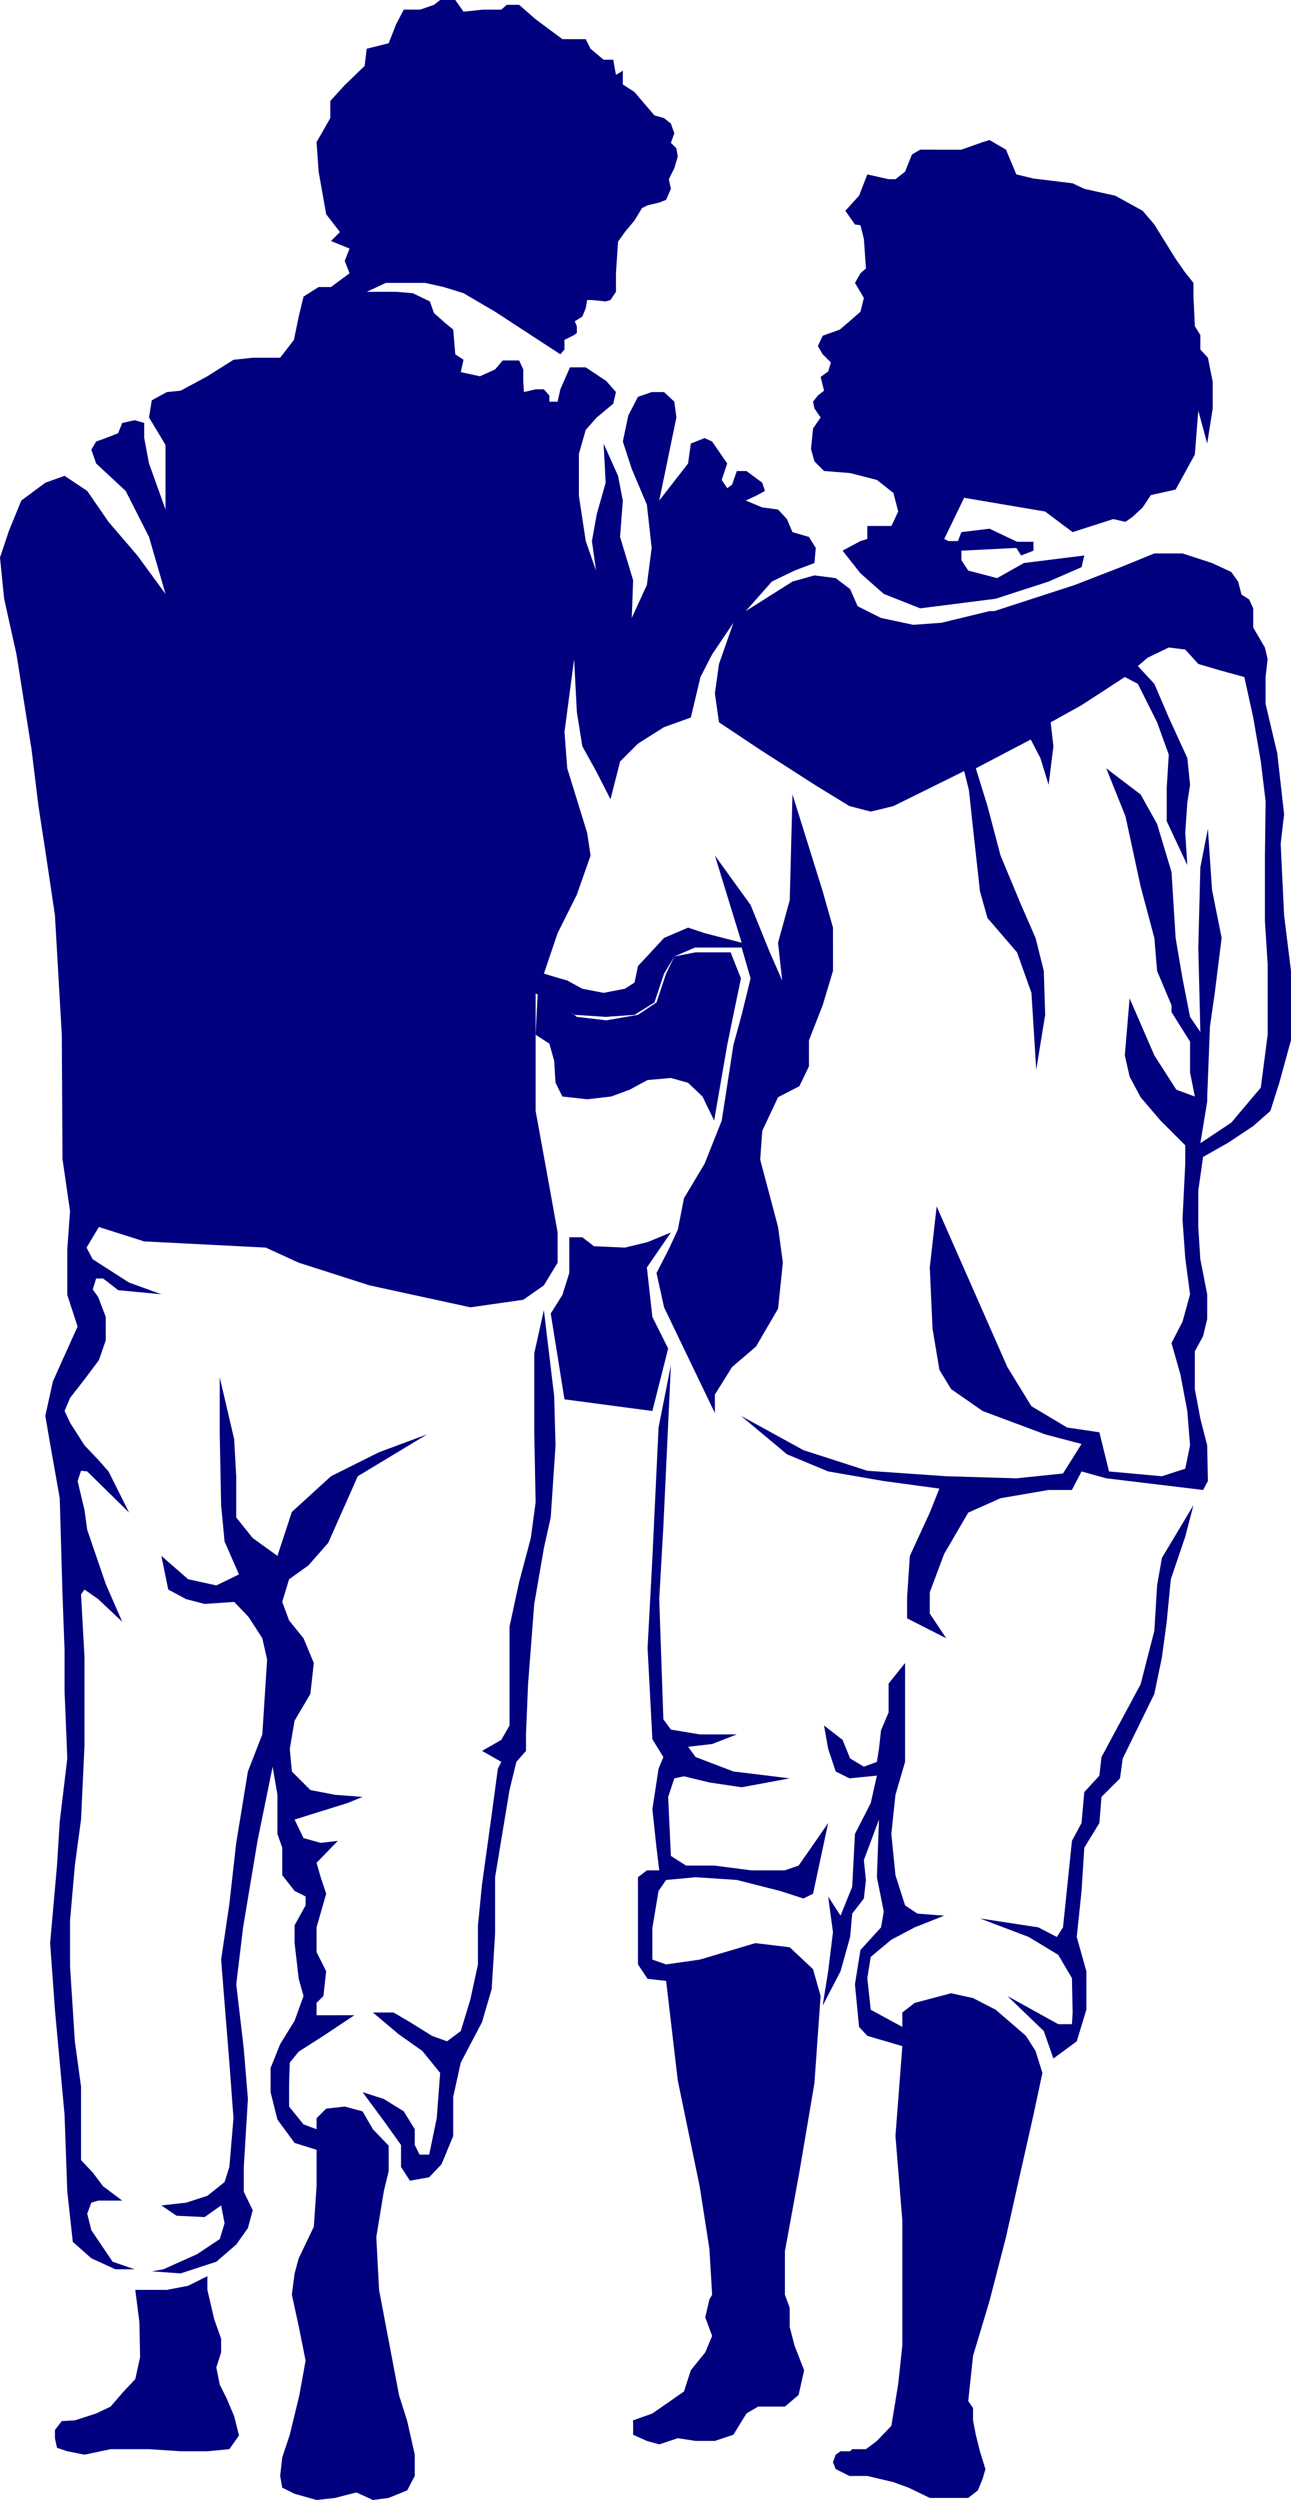 <?xml version="1.0" encoding="UTF-8" standalone="no"?>
<svg
   version="1.0"
   width="80.391mm"
   height="155.668mm"
   id="svg10"
   sodipodi:docname="Couple Walking 02.wmf"
   xmlns:inkscape="http://www.inkscape.org/namespaces/inkscape"
   xmlns:sodipodi="http://sodipodi.sourceforge.net/DTD/sodipodi-0.dtd"
   xmlns="http://www.w3.org/2000/svg"
   xmlns:svg="http://www.w3.org/2000/svg">
  <sodipodi:namedview
     id="namedview10"
     pagecolor="#ffffff"
     bordercolor="#000000"
     borderopacity="0.25"
     inkscape:showpageshadow="2"
     inkscape:pageopacity="0.0"
     inkscape:pagecheckerboard="0"
     inkscape:deskcolor="#d1d1d1"
     inkscape:document-units="mm" />
  <defs
     id="defs1">
    <pattern
       id="WMFhbasepattern"
       patternUnits="userSpaceOnUse"
       width="6"
       height="6"
       x="0"
       y="0" />
  </defs>
  <path
     style="fill:#010180;fill-opacity:1;fill-rule:evenodd;stroke:none"
     d="m 226.263,35.227 5.01,-1.778 1.616,-0.485 3.879,2.262 2.424,5.817 4.04,0.97 9.212,1.131 2.747,1.293 7.273,1.616 6.465,3.555 2.747,3.232 5.01,8.08 2.263,3.232 1.939,2.424 v 3.232 l 0.323,6.948 1.293,2.101 v 3.393 l 1.778,1.939 1.131,5.656 v 6.302 l -1.293,8.241 -2.101,-7.756 -0.808,10.342 -4.525,8.241 -5.818,1.293 -1.939,2.909 -2.424,2.262 -1.616,1.131 -2.909,-0.646 -9.535,3.07 -6.465,-4.848 -19.071,-3.232 -4.687,9.695 0.97,0.485 h 2.263 l 0.808,-2.101 6.626,-0.808 6.465,3.07 h 3.879 v 2.101 l -2.909,1.131 -1.131,-1.778 -12.929,0.646 v 2.262 l 1.616,2.424 6.788,1.778 6.303,-3.555 14.222,-1.778 -0.646,2.747 -7.758,3.393 -12.444,4.04 -17.778,2.262 -8.566,-3.393 -5.495,-4.848 -2.424,-3.07 -1.778,-2.262 4.202,-2.262 1.616,-0.485 v -3.07 h 5.657 l 0.485,-0.97 1.131,-2.424 -1.131,-4.363 -3.879,-3.07 -6.303,-1.616 -6.141,-0.485 -2.263,-2.262 -0.808,-2.909 0.485,-4.848 1.778,-2.585 -1.455,-2.101 -0.323,-1.616 1.131,-1.454 1.455,-1.131 -0.808,-3.232 1.778,-1.293 0.646,-2.101 -1.939,-1.939 -1.131,-1.939 1.131,-2.424 4.04,-1.454 2.263,-1.939 2.586,-2.262 0.808,-3.232 -2.101,-3.555 1.293,-2.262 1.293,-1.131 -0.485,-6.948 -0.808,-3.232 -1.293,-0.162 -2.263,-3.232 3.232,-3.555 1.939,-5.009 5.01,1.131 h 1.616 l 2.263,-1.778 1.616,-4.04 1.939,-1.131 z"
     id="path1" />
  <path
     style="fill:#010180;fill-opacity:1;fill-rule:evenodd;stroke:none"
     d="m 12.929,215.401 1.616,28.117 0.162,29.248 1.778,12.281 -0.646,8.888 v 10.827 l 2.424,7.433 -3.071,6.787 -2.747,6.14 -1.778,8.08 1.131,6.625 2.263,12.766 0.646,22.623 0.485,13.089 v 9.695 l 0.646,15.836 -1.778,14.866 -0.646,10.342 -1.616,18.26 1.131,15.674 2.263,24.723 0.646,18.098 1.293,11.796 4.364,3.878 5.657,2.585 h 4.525 l -5.172,-1.778 -5.01,-7.433 -0.97,-3.878 0.97,-2.585 1.616,-0.485 h 5.657 l -4.525,-3.393 -2.424,-3.232 -2.747,-2.909 v -6.302 -10.988 l -1.455,-10.665 -1.131,-17.613 v -10.827 l 1.131,-12.927 1.455,-10.827 0.808,-17.29 v -11.15 -9.857 l -0.808,-14.705 0.808,-1.131 1.616,1.131 1.616,1.131 5.657,5.333 -3.879,-8.888 -4.364,-12.766 -0.646,-4.686 -1.616,-6.787 0.808,-2.424 1.455,0.162 9.859,9.695 -4.848,-9.695 -2.424,-2.747 -3.232,-3.393 -3.394,-5.332 -1.293,-2.747 1.293,-3.07 3.394,-4.363 3.394,-4.525 1.616,-4.686 v -5.494 l -1.778,-4.686 -1.293,-1.778 0.808,-2.585 h 1.616 l 1.293,0.97 2.263,1.778 10.182,0.97 -7.596,-2.747 -8.566,-5.494 -1.455,-2.747 2.909,-4.848 10.667,3.393 28.606,1.454 7.758,3.555 16.646,5.332 23.758,5.171 12.444,-1.778 4.848,-3.393 3.232,-5.332 v -7.11 l -1.939,-10.827 -3.232,-17.775 v -17.937 -9.695 l 5.172,2.101 4.04,2.909 7.273,0.485 6.788,-0.485 4.687,-2.909 2.263,-6.787 2.424,-4.04 4.848,-2.101 h 7.919 3.071 l 2.101,7.272 -2.101,8.564 -1.939,7.11 -2.747,17.775 -4.04,10.18 -4.848,8.08 -1.455,7.433 -2.101,4.525 -2.909,5.656 1.778,8.08 11.96,24.885 v -4.363 l 4.04,-6.464 5.657,-4.848 5.172,-8.888 1.131,-10.827 -1.131,-8.403 -4.202,-15.836 0.485,-6.787 3.717,-7.918 5.01,-2.585 2.263,-4.686 v -6.14 l 3.232,-8.241 2.424,-8.08 V 218.31 l -2.424,-8.564 -7.111,-22.784 -0.646,24.885 -2.747,10.019 0.97,8.888 -2.909,-6.625 -4.525,-11.15 -8.404,-11.635 6.303,20.522 -8.727,-2.262 -3.879,-1.293 -5.657,2.424 -6.141,6.625 -0.808,3.878 -2.263,1.454 -5.01,0.97 -5.01,-0.97 -3.556,-1.939 -2.263,-0.646 -3.232,-0.97 3.232,-9.534 4.525,-9.049 3.232,-9.211 -0.808,-5.332 -1.939,-6.302 -2.747,-8.888 -0.646,-8.564 2.263,-17.129 0.646,12.443 1.293,8.08 3.232,5.817 3.394,6.625 2.263,-8.888 4.202,-4.201 6.141,-3.878 6.303,-2.262 2.263,-9.534 2.747,-5.332 5.01,-7.433 -3.394,9.695 -0.97,6.948 0.97,6.787 9.697,6.464 13.091,8.403 7.919,4.848 5.01,1.293 5.333,-1.293 16.646,-8.241 1.131,4.525 0.97,9.049 1.616,14.705 1.778,6.302 6.949,8.08 3.394,9.534 1.131,18.098 2.101,-12.927 -0.323,-10.342 -1.939,-7.756 -3.394,-7.756 -4.848,-11.635 -3.071,-11.635 -2.747,-8.888 12.929,-6.787 2.263,4.363 1.939,6.302 1.131,-9.049 -0.646,-5.656 7.273,-4.04 10.182,-6.625 3.071,1.616 4.525,9.049 2.747,7.595 -0.485,7.756 v 7.918 l 4.848,10.342 -0.485,-7.595 0.485,-7.11 0.646,-4.201 -0.646,-6.302 -4.364,-9.534 -3.394,-7.918 -3.879,-4.201 2.263,-1.939 5.01,-2.424 3.879,0.485 3.071,3.393 5.495,1.616 5.333,1.454 2.101,9.534 1.778,10.342 1.131,9.372 -0.162,12.766 v 15.351 l 0.646,10.18 v 16.644 l -1.616,12.443 -6.949,8.241 -7.273,4.848 1.616,-9.857 v -1.131 l 0.646,-16.482 1.131,-7.918 1.616,-12.927 -2.263,-11.311 -0.97,-14.382 -1.778,9.049 -0.485,18.906 0.485,19.876 -2.424,-3.555 -1.778,-9.049 -1.616,-9.534 -0.97,-15.513 -3.394,-11.311 -3.879,-6.948 -8.081,-6.14 4.525,11.311 3.556,16.482 3.232,12.119 0.646,7.756 3.394,8.08 v 1.616 l 4.364,6.948 v 7.272 l 1.131,5.656 -4.364,-1.616 -5.172,-8.08 -5.818,-13.412 -1.131,13.412 1.131,5.009 2.586,4.848 4.687,5.494 5.818,5.817 v 4.363 l -0.646,13.089 0.646,9.049 1.131,8.564 -1.778,6.464 -2.586,5.009 2.101,7.433 1.616,8.564 0.646,8.08 -1.131,5.494 -5.495,1.778 -12.444,-1.131 -2.263,-9.211 -7.596,-1.131 -8.404,-5.009 -5.657,-9.211 -16.646,-37.812 -1.616,14.382 0.646,14.382 1.616,9.695 2.747,4.525 7.434,5.171 14.707,5.494 8.566,2.262 -4.364,6.948 -10.99,1.131 -16.485,-0.485 -18.586,-1.293 -15.03,-4.848 -14.707,-8.08 10.828,9.049 9.697,4.04 13.091,2.262 13.091,1.778 -2.263,5.656 -4.687,10.18 -0.646,9.695 v 5.009 l 9.212,4.686 -3.879,-5.817 v -5.009 l 3.394,-9.049 5.657,-9.695 7.596,-3.393 11.313,-1.939 h 5.495 l 2.263,-4.363 5.818,1.616 22.788,2.747 1.131,-2.101 -0.162,-8.403 -1.616,-6.302 -1.293,-6.948 v -8.888 l 1.939,-3.555 0.97,-4.04 v -5.817 l -1.616,-8.241 -0.485,-7.595 V 280.199 l 1.131,-7.918 5.98,-3.393 5.818,-3.878 4.04,-3.555 2.101,-6.625 2.747,-10.019 v -16.321 l -1.616,-13.089 -0.808,-16.805 0.808,-6.948 -1.616,-14.382 -2.747,-11.635 v -6.302 l 0.485,-4.201 -0.646,-2.747 -2.747,-4.686 v -4.525 l -0.97,-2.101 -1.778,-1.131 -0.808,-3.07 -1.616,-2.262 -4.525,-2.101 -6.949,-2.262 h -6.626 l -7.919,3.232 -10.828,4.201 -18.909,6.14 h -1.131 l -11.313,2.747 -6.626,0.485 -7.596,-1.616 -5.495,-2.747 -1.778,-4.04 -3.394,-2.585 -5.01,-0.646 -5.172,1.454 -10.99,6.948 6.141,-6.948 5.333,-2.585 4.687,-1.778 0.323,-3.555 -1.616,-2.585 -3.879,-1.131 -1.293,-3.07 -2.101,-2.262 -3.717,-0.485 -3.879,-1.616 2.424,-1.131 2.101,-1.131 -0.646,-1.939 -3.717,-2.747 h -2.263 l -1.131,3.232 -1.131,0.808 -1.293,-1.939 1.293,-3.878 -3.556,-5.171 -1.778,-0.808 -3.232,1.293 -0.646,4.686 -6.788,8.726 4.04,-19.553 -0.485,-3.717 -2.424,-2.262 h -2.909 l -3.232,1.131 -2.263,4.363 -1.293,6.14 2.101,6.464 3.556,8.403 1.131,10.18 -1.131,8.726 -3.556,7.756 0.323,-8.888 -3.071,-10.18 0.646,-8.564 -1.131,-5.817 -3.394,-7.595 0.485,9.211 -2.101,7.433 -1.131,6.302 0.97,6.948 -2.424,-6.948 -1.616,-10.665 v -9.857 l 1.616,-5.656 2.586,-2.909 3.879,-3.232 0.646,-2.747 -2.263,-2.585 -4.848,-3.232 h -3.717 l -2.263,5.171 -0.646,2.909 h -1.939 v -1.454 L 128,91.622 h -1.939 l -2.747,0.646 -0.162,-2.424 v -2.909 l -0.97,-2.101 h -3.879 l -1.778,2.101 -3.556,1.616 -4.525,-0.97 0.646,-2.909 -1.939,-1.293 -0.485,-5.817 -1.778,-1.454 -2.747,-2.424 -0.97,-2.747 -4.04,-1.939 -3.879,-0.323 H 86.303 l 4.525,-2.101 h 9.212 l 4.364,0.97 4.687,1.454 7.434,4.363 15.354,10.019 0.97,-1.131 v -2.262 l 2.263,-1.131 0.646,-0.485 v -1.616 l -0.485,-1.131 1.778,-1.131 0.808,-1.939 0.323,-1.939 h 1.131 l 3.232,0.323 1.131,-0.323 1.293,-1.939 v -4.363 l 0.485,-7.433 1.616,-2.262 2.263,-2.747 1.778,-2.909 1.293,-0.646 2.747,-0.646 1.616,-0.646 1.131,-2.585 -0.485,-2.262 1.293,-2.585 0.808,-2.747 -0.323,-1.939 -1.293,-1.293 0.808,-2.262 -0.808,-2.262 -1.616,-1.293 -2.263,-0.646 -2.909,-3.393 -1.778,-2.101 -2.747,-1.778 v -3.232 l -1.616,0.97 -0.646,-3.555 h -2.263 l -3.071,-2.585 -1.131,-2.262 h -5.495 l -6.303,-4.686 -3.879,-3.393 h -2.909 l -1.293,1.131 h -4.364 L 109.091,2.747 107.152,0 h -3.556 l -1.455,1.131 -3.232,1.131 h -3.879 l -1.778,3.393 -1.778,4.525 -5.172,1.293 -0.485,4.04 -4.687,4.525 -3.394,3.717 v 4.04 l -3.232,5.656 0.485,6.948 1.778,10.019 L 80,54.618 l -2.101,2.101 4.364,1.778 -1.131,2.909 1.131,2.909 -4.364,3.232 h -2.909 l -3.556,2.262 -1.131,4.686 -1.131,5.494 -3.232,4.201 h -6.465 l -4.525,0.485 -6.141,3.878 -6.303,3.393 -3.232,0.323 -3.556,1.939 -0.646,4.04 3.879,6.464 v 15.19 l -3.879,-10.827 -1.131,-5.979 v -3.555 l -2.263,-0.646 -2.909,0.646 -0.97,2.424 -2.909,1.131 -2.263,0.808 -1.131,1.939 1.131,3.232 6.949,6.464 5.495,10.827 3.879,13.412 -6.626,-9.049 -6.788,-7.918 -5.01,-7.272 -5.333,-3.555 -4.525,1.616 -5.657,4.201 -2.909,7.11 L 0,131.212 l 0.97,9.695 2.909,13.089 3.556,22.461 1.616,13.25 1.616,10.503 z"
     id="path2" />
  <path
     style="fill:#010180;fill-opacity:1;fill-rule:evenodd;stroke:none"
     d="m 280.889,354.208 -7.434,12.443 -1.131,6.464 -0.646,10.665 -3.232,12.604 -9.212,17.129 -0.485,4.363 -3.556,3.878 -0.646,7.272 -2.263,4.201 -2.101,20.36 -1.455,2.262 -4.364,-2.262 -13.737,-2.101 11.475,4.363 6.949,4.201 3.232,5.494 0.162,8.08 -0.162,2.747 h -3.232 l -11.96,-6.625 8.566,8.241 2.263,6.464 5.495,-4.04 2.263,-7.433 v -9.049 l -2.263,-8.08 1.131,-10.827 0.646,-10.18 3.556,-5.817 0.485,-6.14 4.364,-4.363 0.646,-4.686 7.434,-15.19 1.778,-8.564 1.131,-8.403 0.97,-10.019 3.394,-10.019 z"
     id="path3" />
  <path
     style="fill:#010180;fill-opacity:1;fill-rule:evenodd;stroke:none"
     d="m 212.364,481.542 -1.616,21.168 1.616,19.876 v 29.41 l -0.97,9.049 -1.131,6.948 -0.485,2.909 -3.394,3.555 -2.586,1.939 h -1.293 -1.939 l -0.485,0.485 h -2.263 l -1.131,0.808 -0.646,1.778 0.646,1.616 3.232,1.616 h 4.202 l 6.141,1.454 3.556,1.293 5.01,2.424 h 4.687 4.364 l 2.263,-1.778 1.131,-2.747 0.646,-2.262 -1.293,-4.201 -0.97,-3.878 -0.646,-3.393 v -2.909 l -1.131,-1.616 1.131,-10.665 3.879,-12.927 3.879,-15.028 2.424,-10.827 4.04,-17.937 2.101,-9.857 -1.616,-5.171 -2.263,-3.555 -7.111,-6.14 -5.333,-2.747 -5.172,-1.131 -8.566,2.262 -2.909,2.262 v 3.393 l -7.434,-4.04 -0.808,-7.433 0.808,-5.009 4.848,-4.04 5.495,-2.909 6.949,-2.747 -6.303,-0.485 -2.909,-1.939 -2.263,-7.11 -0.97,-9.695 0.97,-9.211 2.263,-7.756 v -23.269 l -3.879,4.848 v 6.787 l -1.778,4.201 -0.485,4.363 -0.485,3.07 -3.071,1.131 -3.232,-1.939 -1.778,-4.363 -4.364,-3.393 0.97,5.494 1.778,5.333 3.232,1.616 6.465,-0.646 -1.455,6.464 -3.717,7.272 -0.646,12.443 -2.747,6.787 -2.909,-4.525 1.131,8.403 -1.131,9.211 -1.293,8.08 4.202,-8.08 2.263,-8.08 0.485,-5.494 2.747,-3.555 0.485,-4.363 -0.485,-4.686 3.556,-9.534 -0.485,13.574 1.616,8.08 -0.646,3.717 -4.848,5.333 -1.293,8.08 0.97,10.019 1.939,2.101 z"
     id="path4" />
  <path
     style="fill:#010180;fill-opacity:1;fill-rule:evenodd;stroke:none"
     d="m 149.01,569.609 v 3.393 l 3.232,1.454 2.909,0.808 4.364,-1.454 4.202,0.646 h 4.525 l 4.364,-1.454 3.071,-5.009 2.747,-1.616 h 6.303 l 3.232,-2.747 1.293,-5.817 -2.263,-5.817 -1.131,-4.363 v -4.525 l -1.131,-3.07 v -10.18 l 3.394,-18.583 3.556,-21.007 1.455,-20.522 -1.778,-6.302 -5.495,-5.171 -8.081,-0.97 -13.091,3.878 -7.919,1.131 -3.232,-1.131 v -7.433 l 1.455,-8.726 1.778,-2.585 6.949,-0.646 9.697,0.646 10.182,2.585 5.495,1.778 2.263,-1.131 3.556,-16.644 -3.232,4.686 -3.717,5.333 -3.232,1.131 h -7.919 l -8.727,-1.131 h -6.626 l -3.556,-2.262 -0.646,-13.897 1.455,-4.363 2.263,-0.485 5.98,1.454 7.596,1.131 11.313,-2.101 -13.253,-1.616 -8.889,-3.393 -1.778,-2.424 5.657,-0.646 5.818,-2.262 h -8.727 l -6.788,-1.131 -1.778,-2.424 -0.97,-28.278 0.97,-17.129 1.778,-37.974 -2.909,14.705 -1.455,30.702 -1.131,21.168 1.131,21.492 2.586,4.201 -1.131,2.747 -1.455,9.534 0.97,9.049 0.646,5.333 h -2.909 l -2.101,1.616 v 13.25 7.272 l 2.263,3.393 4.364,0.485 2.747,23.431 5.172,25.047 2.263,14.543 0.646,10.827 -0.646,1.131 -0.97,4.201 1.616,4.363 -1.616,3.878 -3.394,4.201 -1.616,5.009 -7.434,5.171 z"
     id="path5" />
  <path
     style="fill:#010180;fill-opacity:1;fill-rule:evenodd;stroke:none"
     d="m 100.525,337.564 -11.313,4.201 -11.313,5.656 -9.212,8.403 -3.394,10.342 -5.818,-4.201 -3.879,-4.848 v -9.695 l -0.485,-8.726 -3.394,-14.543 v 13.412 l 0.323,16.644 0.808,8.564 3.394,7.756 -5.333,2.585 -6.626,-1.454 -6.303,-5.494 1.616,7.918 4.202,2.262 4.364,1.131 6.949,-0.485 3.394,3.555 3.232,5.009 1.131,5.009 -1.131,17.613 -3.394,8.726 -2.747,16.805 -1.616,14.382 -1.939,13.089 0.808,10.18 1.131,14.058 0.97,13.089 -0.97,11.473 -1.131,3.555 -4.04,3.232 -5.01,1.616 -5.818,0.646 3.556,2.424 6.626,0.323 3.879,-2.747 0.808,4.201 -1.131,3.717 -5.333,3.555 -7.919,3.555 -2.747,0.485 6.788,0.485 8.404,-2.747 4.687,-4.04 2.747,-3.878 1.131,-4.201 -2.101,-4.363 v -5.817 l 0.97,-15.998 -0.97,-11.796 -1.778,-15.19 1.616,-13.412 3.394,-20.36 3.556,-17.452 1.131,6.625 v 5.171 4.04 l 1.131,3.232 v 6.464 l 2.909,3.717 2.586,1.293 v 2.101 l -2.586,4.686 v 4.201 l 0.97,8.403 1.131,4.04 -2.101,5.817 -3.394,5.494 -2.263,5.656 v 5.656 l 1.616,6.464 4.04,5.494 5.172,1.616 v 8.564 l -0.646,9.534 -3.556,7.433 -0.97,3.555 -0.646,5.009 1.616,7.433 1.616,8.08 -1.455,8.08 -2.263,9.372 -1.778,5.332 -0.485,4.363 0.485,2.747 2.909,1.454 5.172,1.454 4.364,-0.485 5.01,-1.293 3.879,1.778 3.717,-0.485 4.364,-1.778 1.778,-3.393 v -5.009 l -1.778,-7.918 -1.939,-6.14 -4.687,-24.723 -0.646,-12.443 1.778,-10.827 1.131,-4.686 v -5.979 l -3.717,-3.878 -2.424,-4.201 -4.202,-1.131 -4.364,0.485 -2.263,2.262 v 2.585 l -3.071,-1.131 -3.394,-4.201 v -5.494 l 0.162,-4.848 2.101,-2.585 5.818,-3.717 7.273,-4.848 H 78.384 74.505 v -2.909 l 1.616,-1.616 0.646,-5.817 -2.263,-4.525 v -5.817 l 2.263,-7.918 -1.293,-3.878 -0.97,-3.393 5.01,-5.171 -4.04,0.485 -4.04,-1.131 -2.101,-4.363 5.172,-1.616 7.273,-2.262 3.556,-1.454 -6.465,-0.485 -5.818,-1.131 -4.364,-4.363 -0.485,-5.333 1.131,-6.625 3.717,-6.302 0.808,-7.272 -2.424,-5.817 -3.394,-4.201 -1.616,-4.363 1.616,-5.333 4.525,-3.232 4.687,-5.333 6.949,-15.674 z"
     id="path6" />
  <path
     style="fill:#010180;fill-opacity:1;fill-rule:evenodd;stroke:none"
     d="m 128,308.316 -2.263,10.18 v 18.583 l 0.323,16.482 -1.131,8.403 -2.747,10.342 -2.263,10.503 v 12.443 10.827 l -1.939,3.393 -4.525,2.585 4.525,2.585 -0.808,1.616 -1.455,10.827 -2.263,16.321 -0.97,9.695 v 9.211 l -1.778,8.241 -2.263,7.433 -3.232,2.424 -3.556,-1.293 -5.172,-3.232 -3.879,-2.262 h -4.848 l 6.141,5.171 5.495,3.878 4.202,5.171 -0.808,10.665 -1.778,8.564 h -2.263 l -1.131,-2.262 v -3.717 l -2.586,-4.201 -4.687,-2.909 -5.01,-1.616 5.01,6.787 4.04,5.656 v 5.171 l 2.101,3.232 4.525,-0.808 2.909,-3.07 2.747,-6.625 v -1.616 -7.595 l 1.778,-8.08 5.01,-9.534 2.263,-7.756 0.808,-13.089 v -13.25 l 3.394,-20.522 1.616,-6.625 2.263,-2.585 v -3.878 l 0.485,-11.796 1.455,-18.906 2.263,-13.089 1.616,-7.272 1.131,-16.967 -0.323,-11.635 z"
     id="path7" />
  <path
     style="fill:#010180;fill-opacity:1;fill-rule:evenodd;stroke:none"
     d="m 48.808,535.675 -4.525,2.262 -5.01,0.97 h -7.434 l 0.97,7.595 0.162,8.241 -1.131,5.171 -2.747,2.909 -3.071,3.555 -3.394,1.616 -5.01,1.616 -3.071,0.162 -1.616,2.101 v 1.939 l 0.485,2.262 2.424,0.808 4.04,0.808 6.141,-1.293 h 9.051 l 7.434,0.485 h 6.303 l 5.172,-0.485 2.263,-3.232 -1.131,-4.525 -1.778,-4.201 -1.616,-3.232 -0.808,-4.04 1.131,-3.555 v -3.232 l -1.616,-4.525 -1.616,-6.948 z"
     id="path8" />
  <path
     style="fill:#010180;fill-opacity:1;fill-rule:evenodd;stroke:none"
     d="m 126.061,243.518 0.485,-9.695 5.172,2.101 4.04,3.393 6.949,0.808 7.434,-1.293 4.364,-2.909 2.263,-6.787 1.939,-4.04 5.01,-0.97 h 8.242 l 2.424,6.14 -1.778,8.564 -1.455,7.11 -3.071,17.775 -2.747,-5.656 -3.394,-3.232 -4.04,-1.131 -5.495,0.485 -4.202,2.262 -4.364,1.616 -5.657,0.646 -5.818,-0.646 -1.616,-3.232 -0.323,-5.171 -1.131,-4.04 z"
     id="path9" />
  <path
     style="fill:#010180;fill-opacity:1;fill-rule:evenodd;stroke:none"
     d="m 157.899,290.056 -5.495,2.262 -5.333,1.293 -7.273,-0.323 -2.747,-2.101 h -3.071 v 8.403 l -1.616,5.171 -2.747,4.363 3.232,20.199 20.687,2.747 3.717,-14.705 -3.717,-7.433 -1.293,-11.635 z"
     id="path10" />
</svg>

